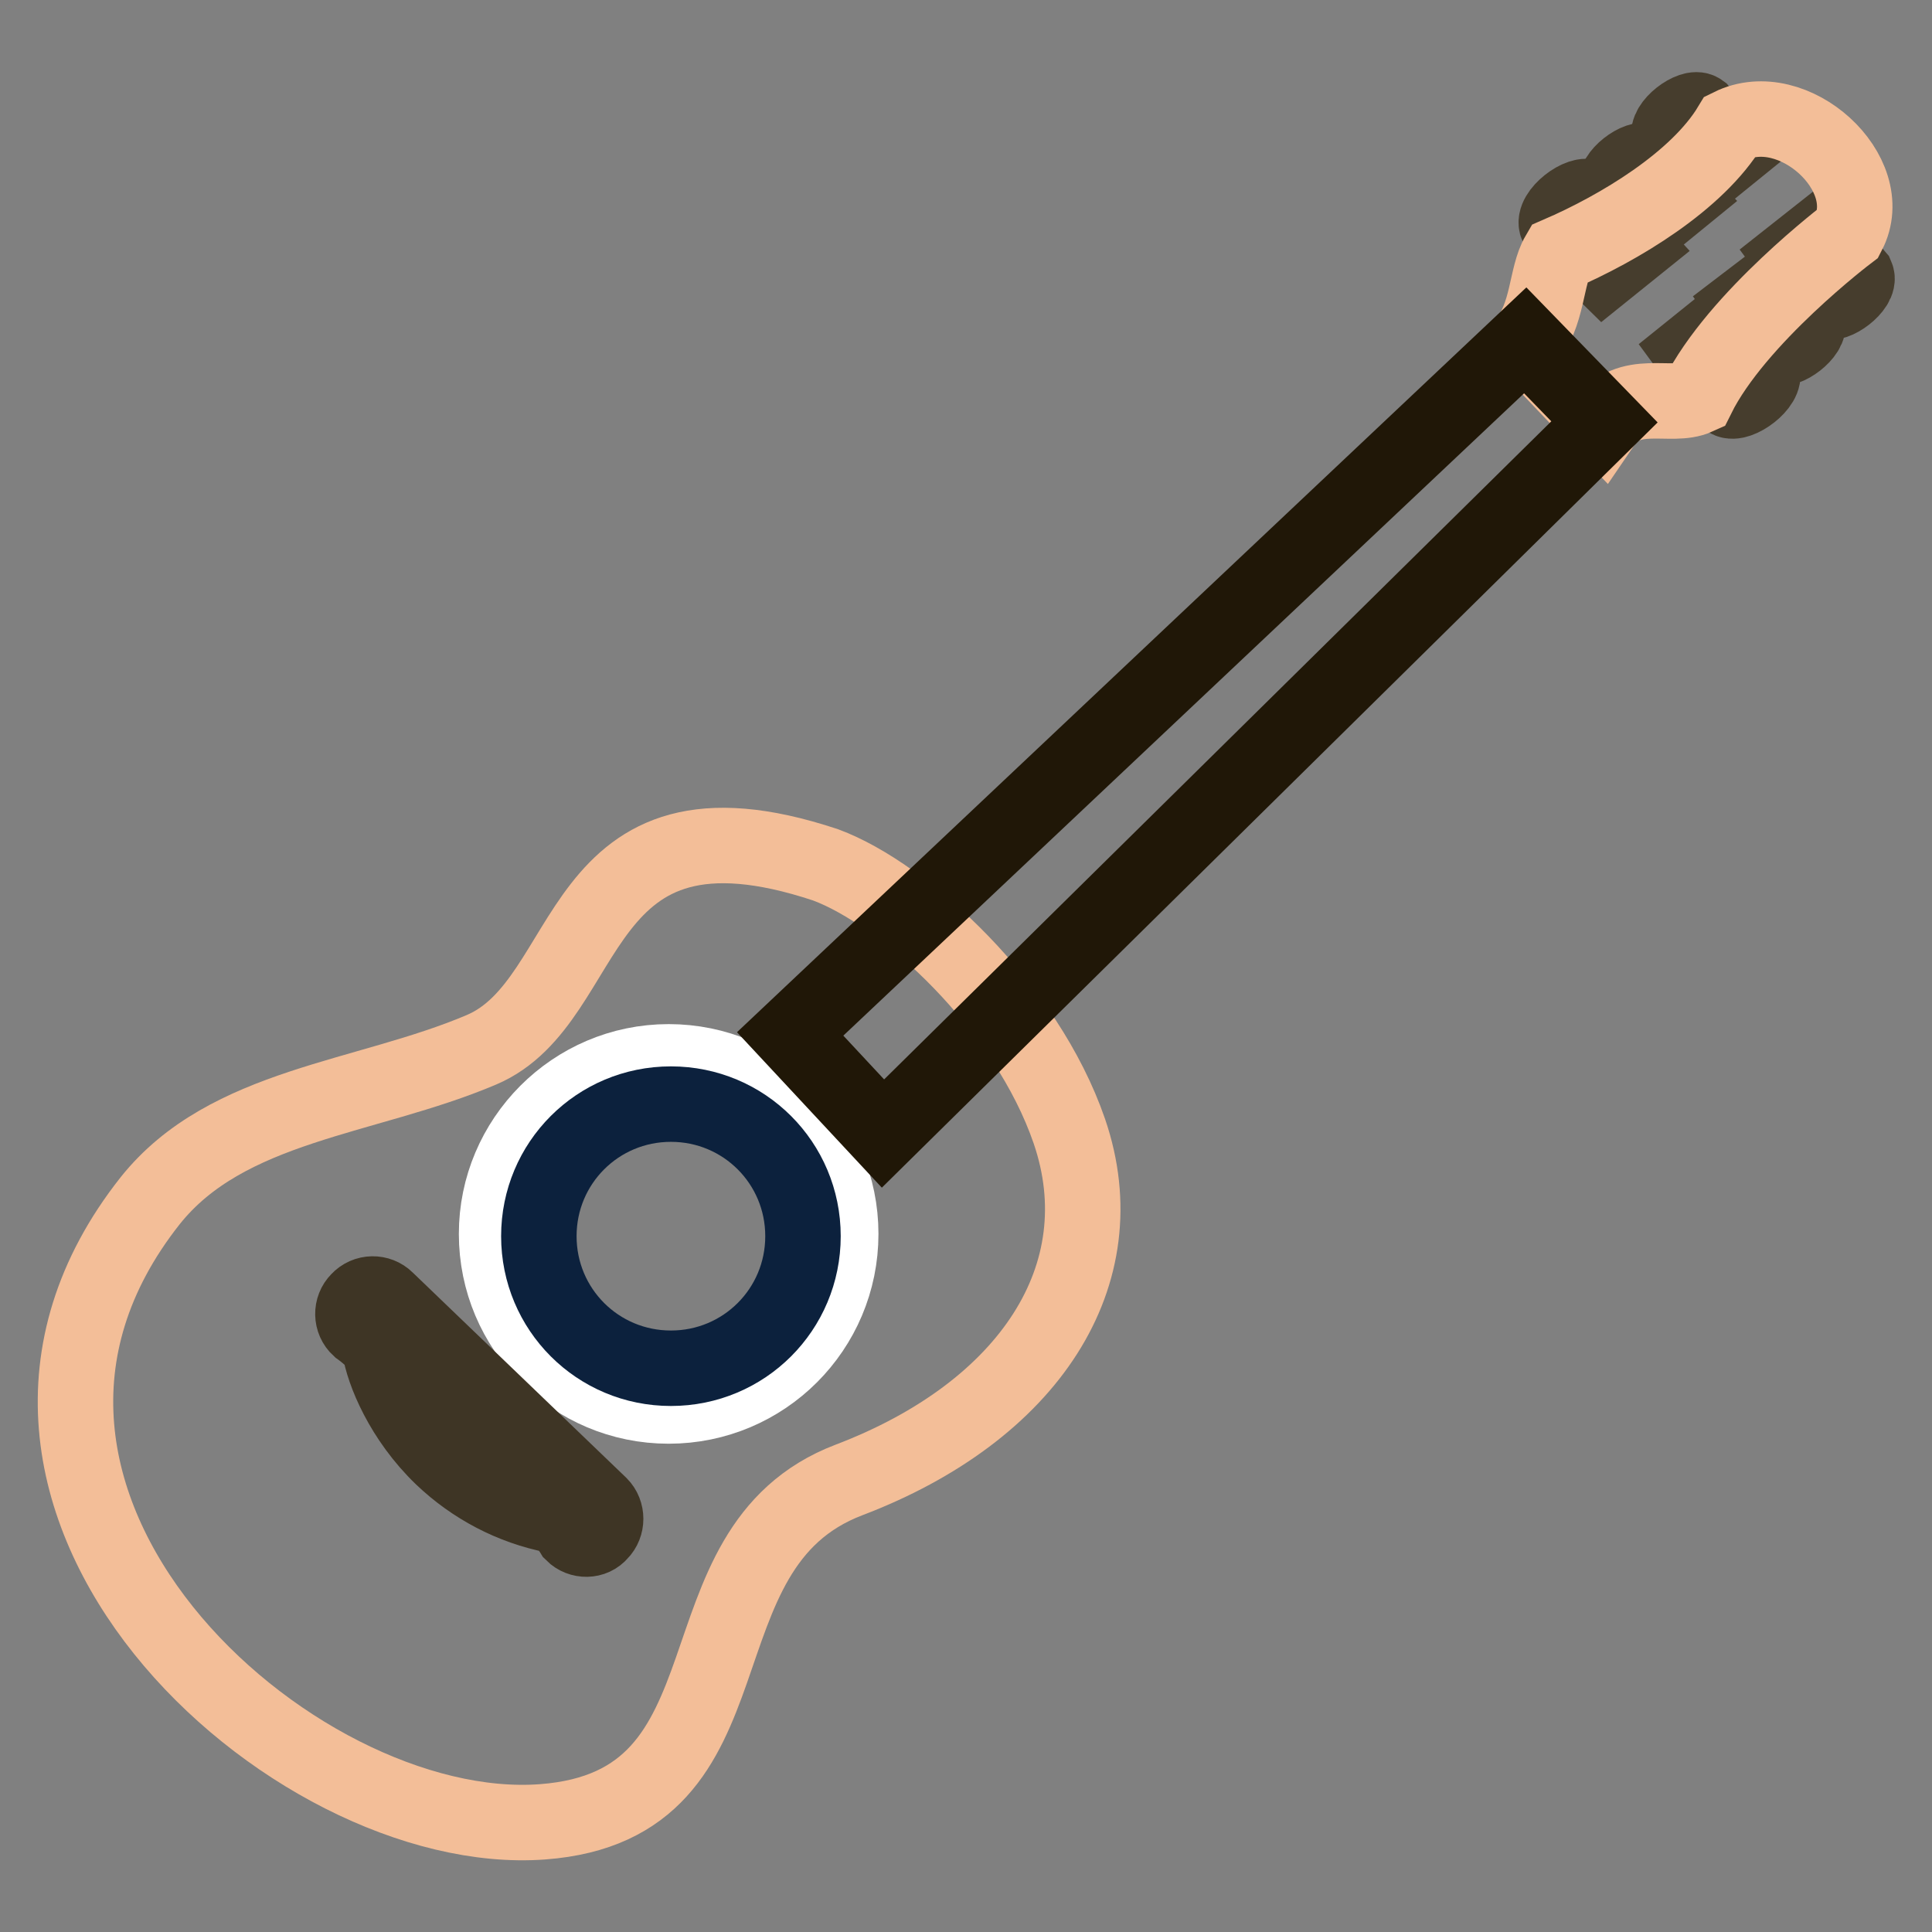 <?xml version="1.0" encoding="utf-8"?>
<!-- Svg Vector Icons : http://www.onlinewebfonts.com/icon -->
<!DOCTYPE svg PUBLIC "-//W3C//DTD SVG 1.1//EN" "http://www.w3.org/Graphics/SVG/1.1/DTD/svg11.dtd">
<svg version="1.1" xmlns="http://www.w3.org/2000/svg" xmlns:xlink="http://www.w3.org/1999/xlink" x="0px" y="0px" viewBox="0 0 256 256" enable-background="new 0 0 256 256" xml:space="preserve">
<rect x="0" y="0" width="256" height="256" fill="#808080" stroke="none"/>
<g> <path stroke-width="10" fill-opacity="0" stroke="#463d2d"  d="M230,19.8c0,0-3.5-3.6-4.7-5.1c-1.1-0.8-4.7,1.9-4.1,3.4l5.1,4.7L230,19.8z"/> <path stroke-width="10" fill-opacity="0" stroke="#463d2d"  d="M222.8,26.2c0,0-3.3-3.4-4.5-4.8c-1.1-0.8-4.7,1.9-4.1,3.4l4.8,4.5L222.8,26.2z"/> <path stroke-width="10" fill-opacity="0" stroke="#463d2d"  d="M216.6,32.7c0,0-4.5-4.9-5.8-6.5c-1.3-0.9-5.2,2.1-4.5,3.7l6.2,6.1L216.6,32.7z"/> <path stroke-width="10" fill-opacity="0" stroke="#463d2d"  d="M237.4,34c0,0,3.3,4.5,4.5,5.9c1.1,0.8,4.7-1.9,4.1-3.3l-4.8-5.6L237.4,34z M231.2,40.3c0,0,3,4.2,4.2,5.7 c1.1,0.8,4.7-1.9,4.1-3.3l-4.5-5.3L231.2,40.3z M224,46.5c0,0,3.6,4.9,5,6.5c1.3,0.8,5.2-2.1,4.5-3.7l-5.4-6.1L224,46.5z"/> <path stroke-width="10" fill-opacity="0" stroke="#f3be98"  d="M202.1,45.4c3.1-3.7,2.7-8.8,4.4-11.7c8.1-3.5,18.4-9.7,22.8-17c8.3-4.1,19.7,6.3,15.6,14.2 c0,0-14.8,11.2-20,21.7c-3.5,1.6-9.1-1.4-12.5,3.6L202.1,45.4z"/> <path stroke-width="10" fill-opacity="0" stroke="#f3be98"  d="M19.9,159.1c10.2-12.8,28.6-13.5,43.9-20c15.3-6.5,11.6-35.8,45.6-24.5c10.5,3.9,26.6,18.7,32.3,35.3 c6.5,19-5.3,37.1-29.2,46.2c-23.9,9.1-11.2,43.1-40.6,45.3C38.6,243.9-11.4,198.7,19.9,159.1z"/> <path stroke-width="10" fill-opacity="0" stroke="#ffffff"  d="M65.8,163.5c0,12.6,10.2,22.8,22.8,22.8s22.8-10.2,22.8-22.8c0-12.6-10.2-22.8-22.8-22.8 S65.8,151,65.8,163.5z"/> <path stroke-width="10" fill-opacity="0" stroke="#0c213d"  d="M71.4,163.8c0,9.7,7.8,17.5,17.5,17.5c9.7,0,17.5-7.8,17.5-17.5s-7.8-17.5-17.5-17.5 C79.2,146.3,71.4,154.1,71.4,163.8z"/> <path stroke-width="10" fill-opacity="0" stroke="#201707"  d="M202.1,45.1l10.5,10.8L117,150.2L104.7,137L202.1,45.1z"/> <path stroke-width="10" fill-opacity="0" stroke="#3e3525"  d="M75.9,203.2c-0.6-1-1.4-1.8-2.5-2.4c-5.6-1.1-10.7-3.8-14.8-7.7c-5.3-5.1-7.8-11.3-8.3-14.5 c-0.7-1.2-2.7-2.6-2.7-2.6c-1.1-1-1.1-2.7-0.1-3.7c1-1.1,2.7-1.1,3.7-0.1c0,0,0,0,0,0l28.3,27.2c1,1,1,2.7,0,3.7 C78.6,204.2,76.9,204.2,75.9,203.2z"/></g>
</svg>